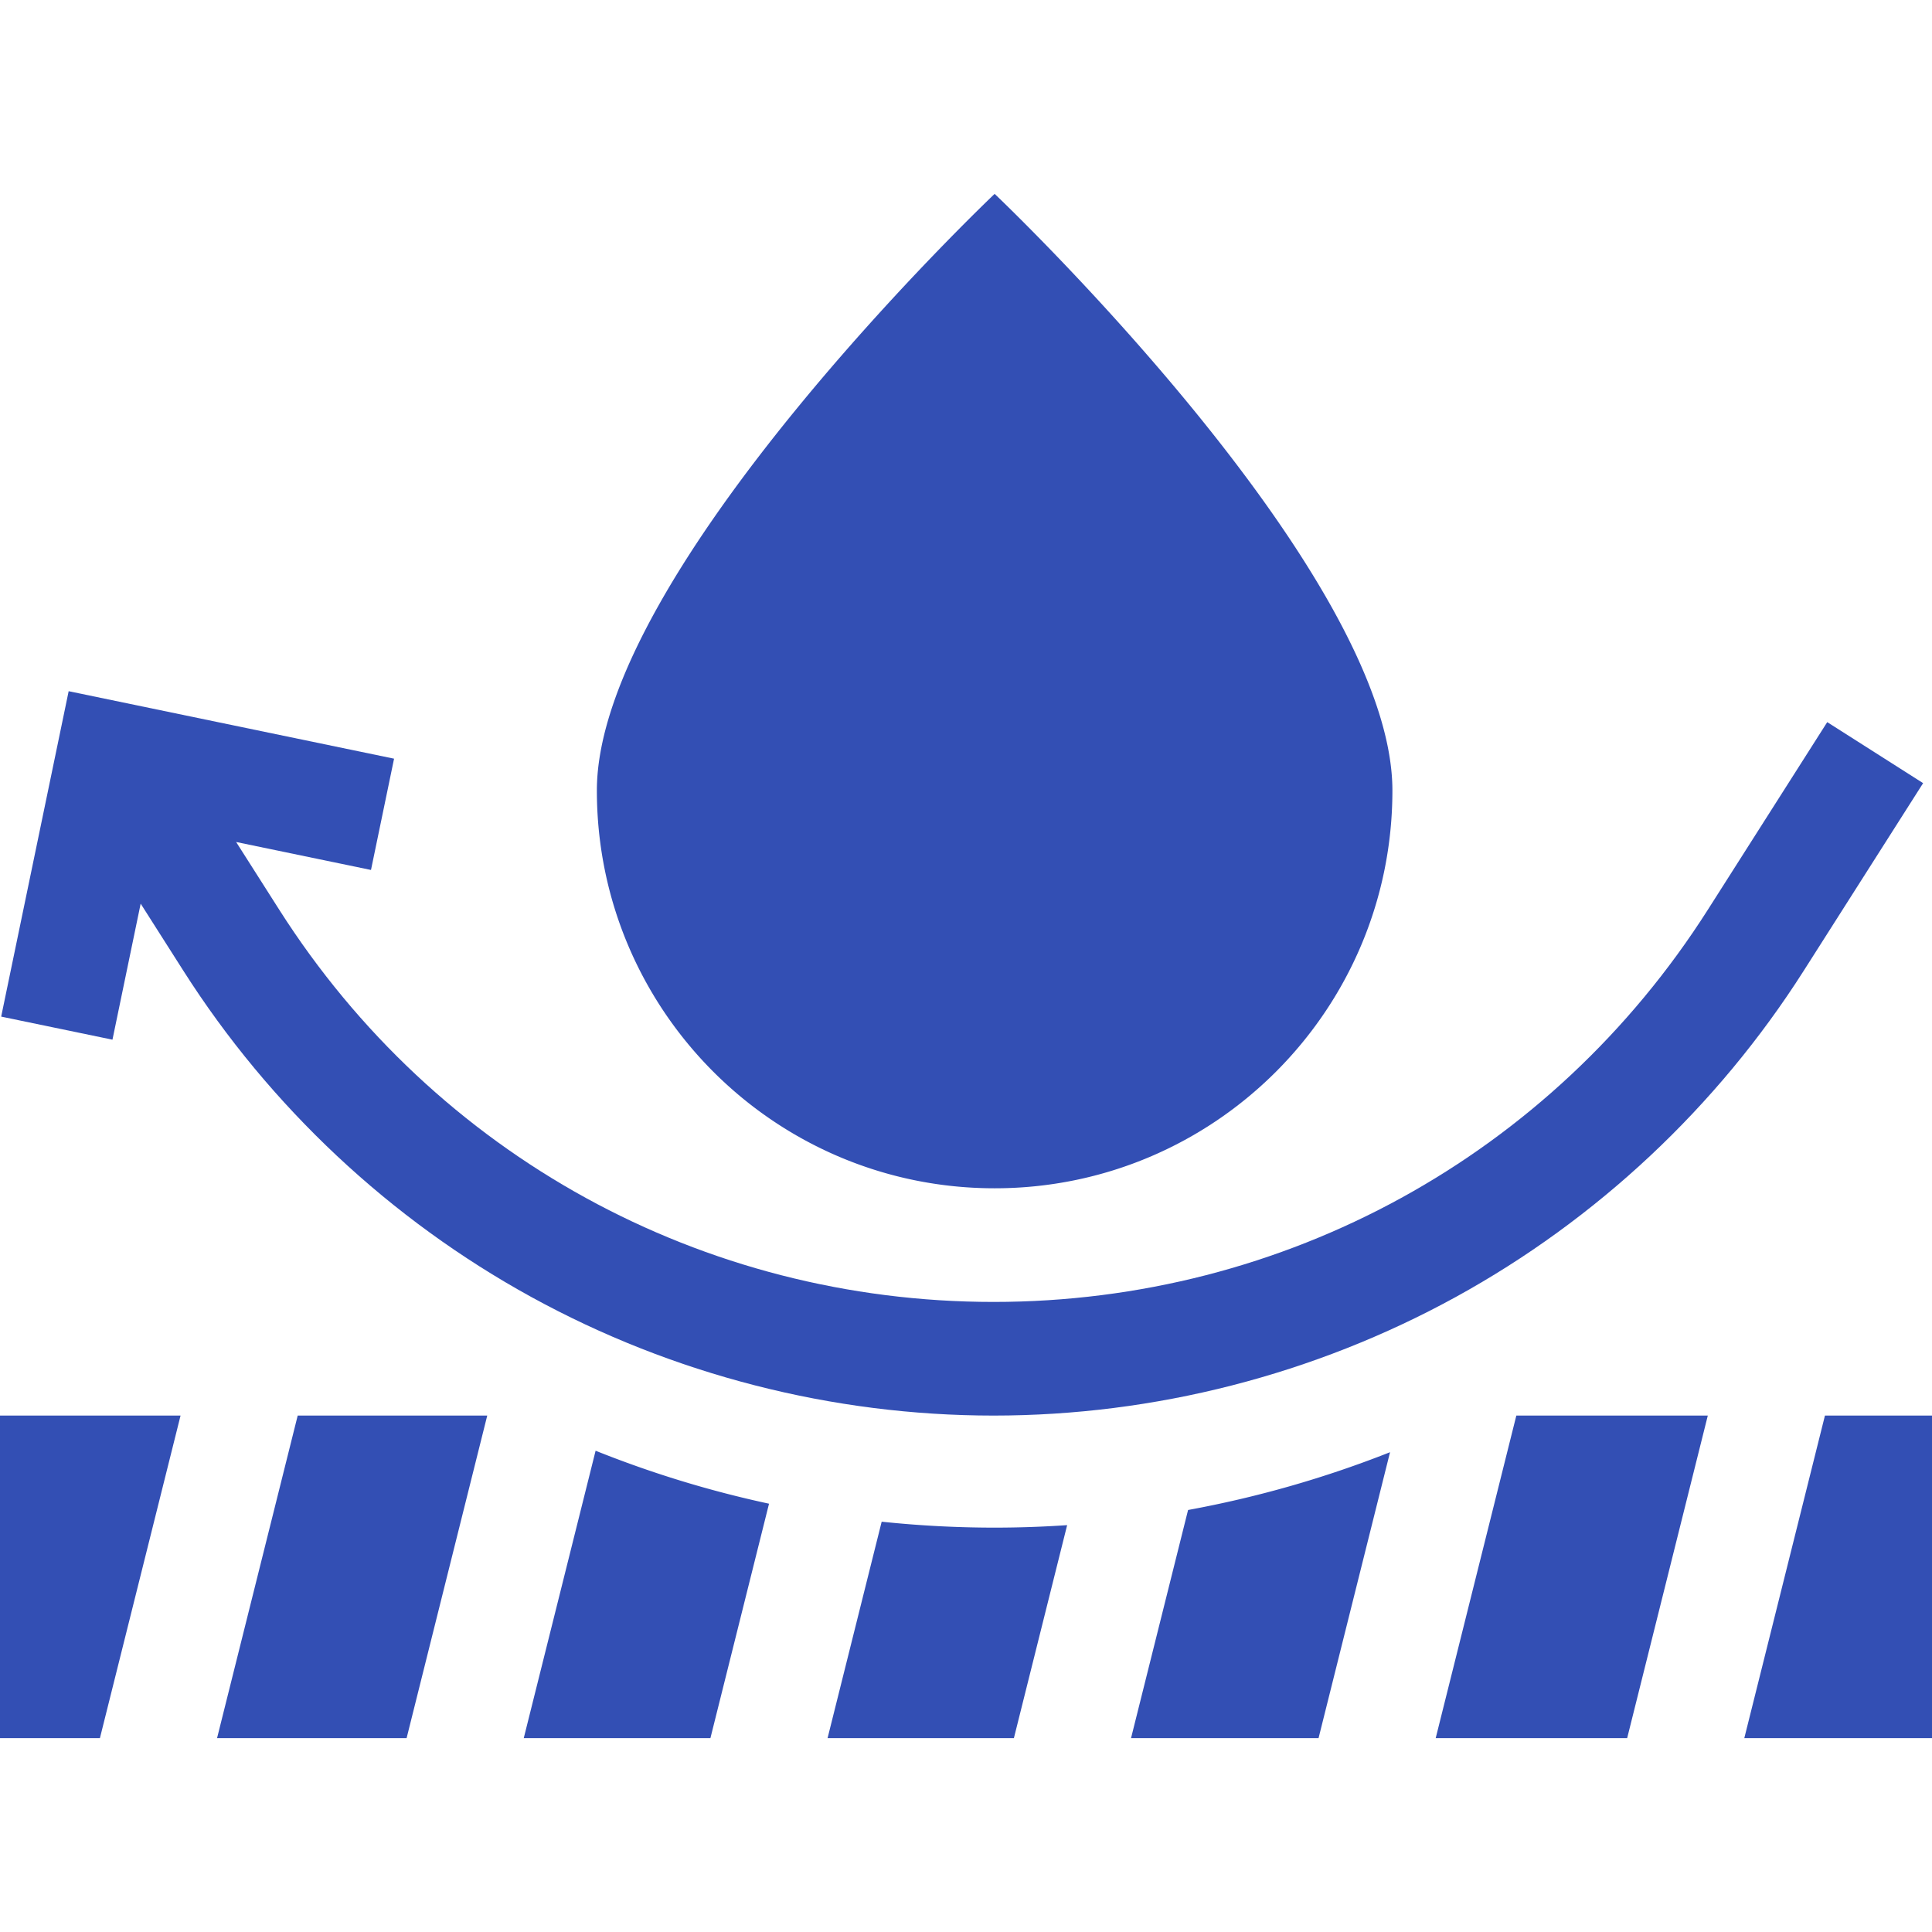 <svg xmlns="http://www.w3.org/2000/svg" version="1.1" xmlns:xlink="http://www.w3.org/1999/xlink" xmlns:svgjs="http://svgjs.com/svgjs" width="512" height="512" x="0" y="0" viewBox="0 0 510 510" style="enable-background:new 0 0 512 512" xml:space="preserve" class=""><g><path d="M262.56 313.678c57.99 0 105-47.01 105-105s-105-157.5-105-157.5-105 99.51-105 157.5 47.01 105 105 105zM138.258 458.823h49.275l15.471-61.884a282.75 282.75 0 0 1-45.779-13.984zM57.298 458.823h50.036l21.286-85.145H78.585zM232.74 401.69l-14.283 57.133h49.186l14.056-56.223a281.48 281.48 0 0 1-19.099.657c-10.031 0-19.989-.531-29.86-1.567zM378.988 458.823h50.542l21.287-85.145h-50.543zM0 458.823h26.375l21.286-85.145H0zM298.565 458.823h49.5l18.869-75.475a285.13 285.13 0 0 1-53.312 15.251zM481.74 373.678l-21.287 85.145H510v-85.145z" fill="#334fb4" data-original="#000000"></path><path d="M140.299 342.4c37.275 20.462 79.453 31.277 121.974 31.277s84.699-10.815 121.974-31.277c37.274-20.461 69.043-50.239 91.872-86.112l31.537-49.557-25.311-16.106-31.537 49.557c-41.239 64.806-111.72 103.496-188.535 103.496s-147.296-38.69-188.536-103.496l-11.402-17.917 35.599 7.382 6.091-29.375-85.9-17.813-17.812 85.9 29.375 6.091 7.446-35.909 11.293 17.747c22.829 35.874 54.597 65.651 91.872 86.112z" fill="#334fb4" data-original="#000000"></path></g></svg>